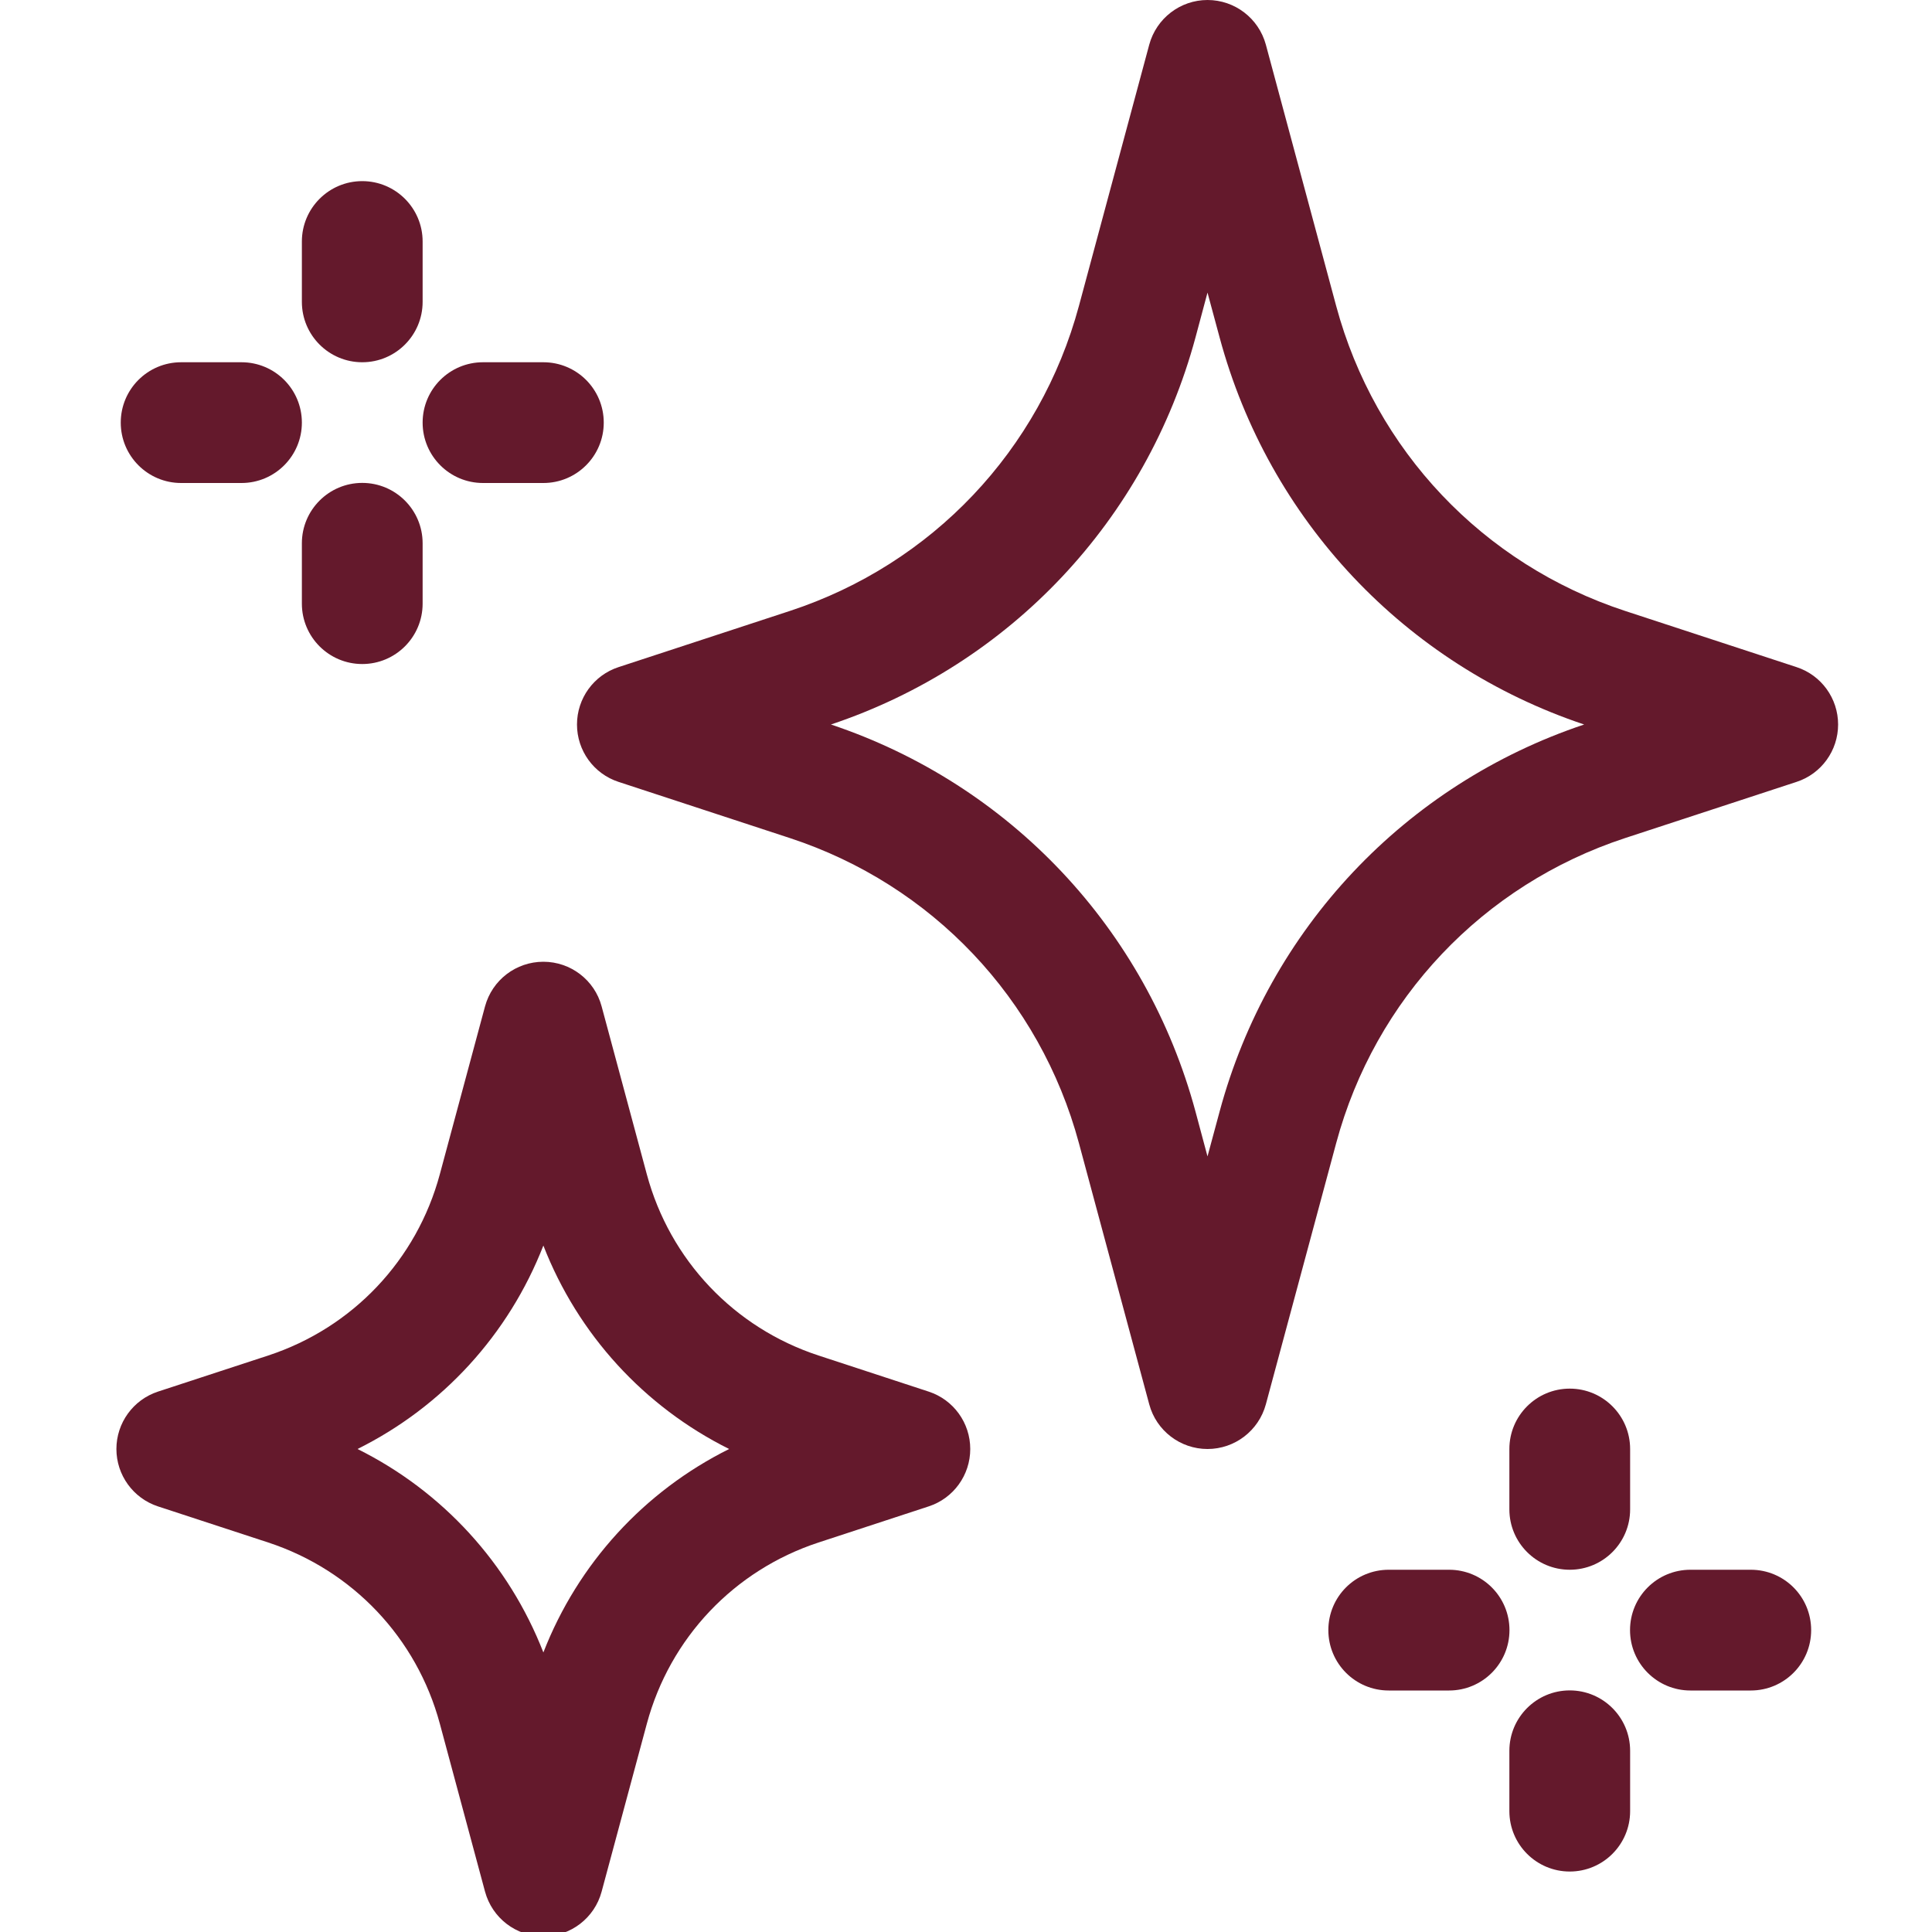 <?xml version="1.0" encoding="UTF-8"?> <svg xmlns="http://www.w3.org/2000/svg" width="20" height="20" viewBox="0 0 20 20" fill="none"> <g clip-path="url(#clip0_2298_381)"> <path d="M5.625 20.045C5.342 20.045 5.095 19.855 5.021 19.582L4.553 17.843C4.314 16.956 3.65 16.255 2.777 15.968L1.635 15.594C1.379 15.51 1.205 15.27 1.205 15C1.205 14.73 1.379 14.49 1.635 14.406L2.777 14.032C3.65 13.745 4.314 13.044 4.553 12.156L5.021 10.418C5.095 10.145 5.342 9.956 5.625 9.956C5.907 9.956 6.155 10.145 6.228 10.418L6.696 12.157C6.935 13.044 7.599 13.745 8.473 14.032L9.614 14.406C9.871 14.49 10.044 14.73 10.044 15C10.044 15.27 9.871 15.51 9.614 15.594L8.473 15.968C7.599 16.255 6.935 16.956 6.696 17.844L6.228 19.582C6.155 19.855 5.907 20.045 5.625 20.045ZM3.701 15C4.582 15.438 5.266 16.186 5.625 17.106C5.983 16.186 6.668 15.438 7.548 15C6.668 14.562 5.983 13.814 5.625 12.894C5.266 13.814 4.582 14.562 3.701 15Z" fill="#64192C"></path> <path d="M12.5 15C12.218 15 11.97 14.81 11.897 14.538L11.169 11.834C10.766 10.339 9.648 9.159 8.178 8.676L6.403 8.094C6.146 8.01 5.973 7.77 5.973 7.5C5.973 7.23 6.146 6.99 6.403 6.906L8.178 6.324C9.648 5.841 10.766 4.661 11.169 3.167L11.897 0.462C11.971 0.19 12.218 0 12.5 0C12.783 0 13.03 0.19 13.104 0.462L13.832 3.167C14.234 4.661 15.352 5.841 16.822 6.324L18.598 6.906C18.855 6.99 19.028 7.23 19.028 7.5C19.028 7.77 18.855 8.01 18.598 8.094L16.822 8.676C15.352 9.159 14.234 10.339 13.832 11.834L13.104 14.538C13.03 14.81 12.783 15 12.5 15ZM8.602 7.5C10.457 8.121 11.866 9.617 12.376 11.508L12.5 11.971L12.625 11.508C13.134 9.617 14.544 8.121 16.399 7.5C14.544 6.879 13.134 5.383 12.625 3.492L12.5 3.029L12.376 3.492C11.866 5.383 10.457 6.879 8.602 7.5Z" fill="#64192C"></path> <path d="M3.75 3.75C3.405 3.75 3.125 3.47 3.125 3.125V2.5C3.125 2.155 3.405 1.875 3.75 1.875C4.095 1.875 4.375 2.155 4.375 2.5V3.125C4.375 3.47 4.095 3.75 3.75 3.75Z" fill="#64192C"></path> <path d="M2.5 5H1.875C1.53 5 1.25 4.72 1.25 4.375C1.25 4.029 1.53 3.75 1.875 3.75H2.5C2.845 3.75 3.125 4.029 3.125 4.375C3.125 4.72 2.845 5 2.5 5Z" fill="#64192C"></path> <path d="M3.75 6.874C3.405 6.874 3.125 6.594 3.125 6.249V5.624C3.125 5.279 3.405 4.999 3.75 4.999C4.095 4.999 4.375 5.279 4.375 5.624V6.249C4.375 6.594 4.095 6.874 3.75 6.874Z" fill="#64192C"></path> <path d="M5.625 5H5C4.655 5 4.375 4.72 4.375 4.375C4.375 4.029 4.655 3.75 5 3.75H5.625C5.97 3.75 6.25 4.029 6.25 4.375C6.25 4.72 5.97 5 5.625 5Z" fill="#64192C"></path> <path d="M16.25 16.25C15.905 16.25 15.625 15.97 15.625 15.625V15C15.625 14.655 15.905 14.375 16.25 14.375C16.595 14.375 16.875 14.655 16.875 15V15.625C16.875 15.97 16.595 16.25 16.25 16.25Z" fill="#64192C"></path> <path d="M15.001 17.5H14.376C14.03 17.5 13.751 17.22 13.751 16.875C13.751 16.529 14.03 16.25 14.376 16.25H15.001C15.346 16.25 15.626 16.529 15.626 16.875C15.626 17.22 15.346 17.5 15.001 17.5Z" fill="#64192C"></path> <path d="M16.25 19.374C15.905 19.374 15.625 19.094 15.625 18.749V18.124C15.625 17.779 15.905 17.499 16.25 17.499C16.595 17.499 16.875 17.779 16.875 18.124V18.749C16.875 19.094 16.595 19.374 16.25 19.374Z" fill="#64192C"></path> <path d="M18.124 17.5H17.499C17.154 17.5 16.874 17.22 16.874 16.875C16.874 16.529 17.154 16.25 17.499 16.25H18.124C18.47 16.25 18.749 16.529 18.749 16.875C18.749 17.22 18.47 17.5 18.124 17.5Z" fill="#64192C"></path> </g> <defs> <clipPath id="clip0_2298_381"> <rect width="20" height="20" fill="white"></rect> </clipPath> </defs> </svg> 